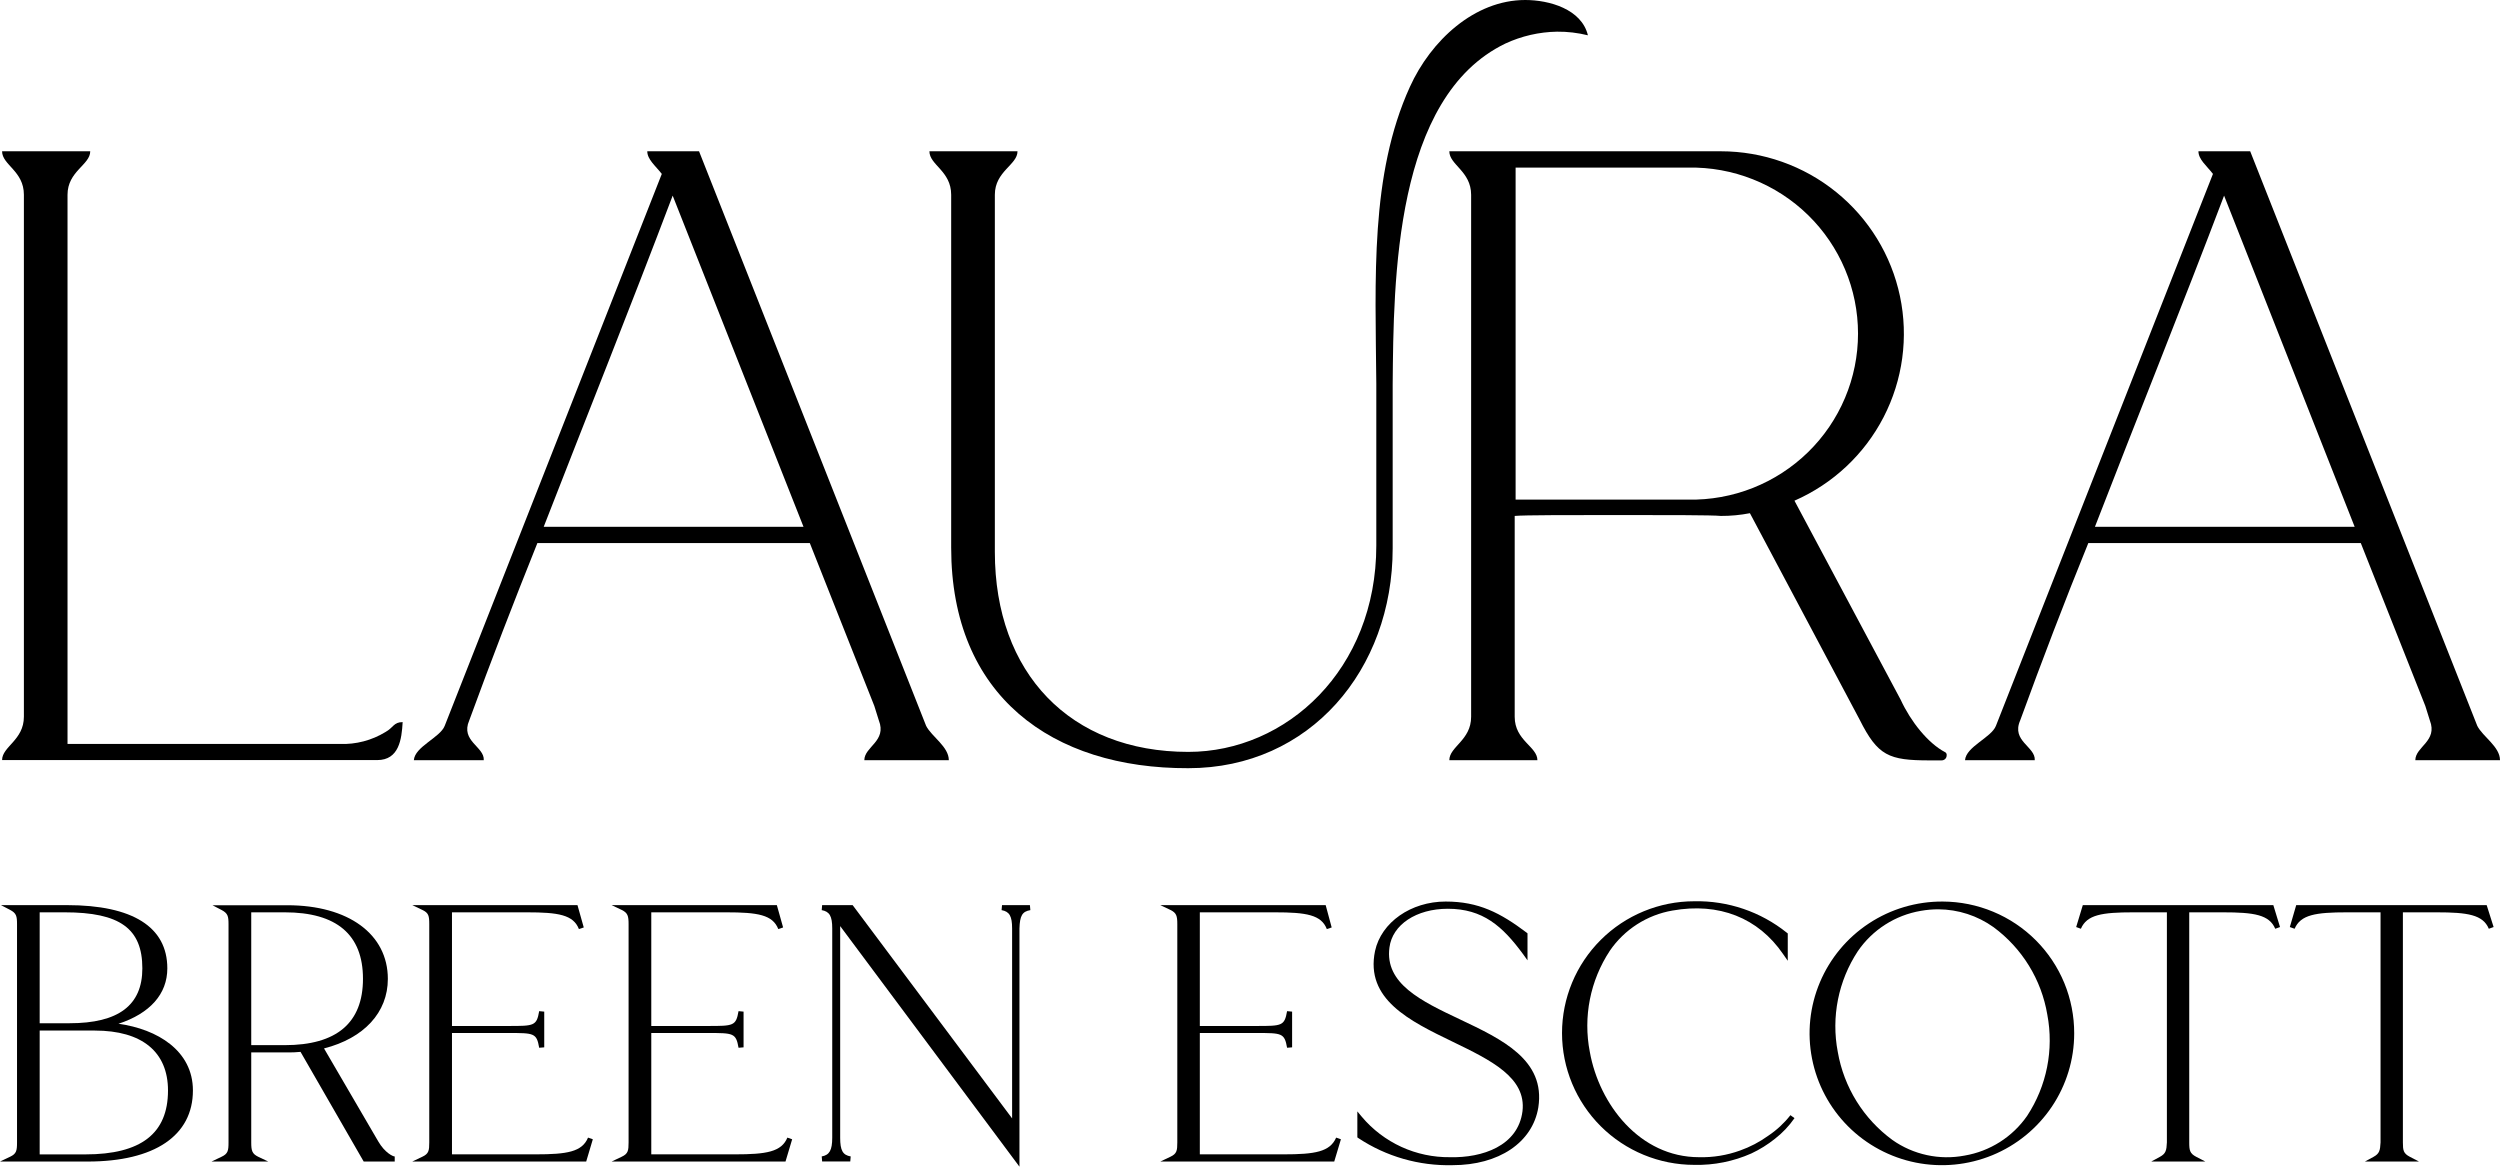 <svg width="115" height="54" viewBox="0 0 115 54" fill="none" xmlns="http://www.w3.org/2000/svg">
<path d="M5.449 47.094C6.903 46.615 7.697 45.724 7.697 44.544C7.697 42.641 6.103 41.636 3.084 41.636H0.044L0.465 41.855C0.756 42.008 0.783 42.148 0.783 42.512V52.555C0.783 52.93 0.756 53.072 0.467 53.209L0 53.431H4.03C7.109 53.431 8.874 52.24 8.874 50.161C8.874 48.332 7.241 47.34 5.449 47.094ZM2.974 41.967C5.517 41.967 6.548 42.715 6.548 44.544C6.548 46.245 5.449 47.069 3.2 47.069H1.825V41.967H2.974ZM1.825 47.406H4.363C6.532 47.406 7.728 48.384 7.728 50.164C7.728 52.141 6.485 53.102 3.931 53.102H1.825V47.406Z" fill="black"/>
<path d="M17.395 52.497L14.905 48.228C16.747 47.757 17.841 46.571 17.841 45.029C17.841 42.969 16.026 41.641 13.214 41.641H9.773L10.193 41.86C10.485 42.014 10.512 42.153 10.512 42.518V52.555C10.512 52.93 10.485 53.072 10.196 53.209L9.729 53.431H12.34L11.873 53.209C11.598 53.072 11.557 52.935 11.557 52.555V48.411H13.206C13.412 48.415 13.619 48.407 13.825 48.386L16.73 53.431H18.157V53.198C18.077 53.198 17.701 53.029 17.395 52.497ZM11.557 41.967H13.099C15.485 41.967 16.697 42.994 16.697 45.023C16.697 47.053 15.485 48.077 13.099 48.077H11.557V41.967Z" fill="black"/>
<path d="M24.64 53.1H20.791V47.518H23.392C24.565 47.518 24.686 47.518 24.802 48.197L25.035 48.178V46.535L24.802 46.513C24.686 47.195 24.565 47.195 23.392 47.195H20.791V41.967H24.235C25.684 41.967 26.372 42.079 26.63 42.737L26.853 42.663L26.564 41.636H18.966L19.43 41.858C19.719 41.994 19.746 42.131 19.746 42.512V52.555C19.746 52.93 19.722 53.072 19.43 53.209L18.963 53.431H26.965L27.27 52.407L27.05 52.33C26.778 52.987 26.086 53.1 24.64 53.1Z" fill="black"/>
<path d="M33.808 53.1H29.959V47.518H32.562C33.734 47.518 33.855 47.518 33.973 48.197L34.204 48.178V46.535L33.973 46.513C33.855 47.195 33.734 47.195 32.562 47.195H29.959V41.967H33.406C34.855 41.967 35.542 42.079 35.801 42.737L36.023 42.663L35.735 41.636H28.134L28.601 41.858C28.876 41.994 28.915 42.131 28.915 42.512V52.555C28.915 52.93 28.89 53.072 28.601 53.209L28.134 53.431H36.133L36.439 52.407L36.219 52.33C35.947 52.987 35.254 53.1 33.808 53.1Z" fill="black"/>
<path d="M46.093 41.636L46.073 41.866C46.434 41.931 46.557 42.14 46.557 42.709V51.446L39.256 41.682L39.22 41.636H37.818L37.799 41.866C38.159 41.931 38.283 42.14 38.283 42.709V52.336C38.283 52.908 38.156 53.133 37.799 53.196L37.818 53.426H39.113L39.132 53.196C38.767 53.133 38.648 52.922 38.648 52.336V42.6L46.895 53.667V42.712C46.912 42.12 47.025 41.929 47.396 41.866L47.376 41.636H46.093Z" fill="black"/>
<path d="M59.041 53.1H55.192V47.518H57.795C58.967 47.518 59.087 47.518 59.206 48.197L59.437 48.178V46.535L59.206 46.513C59.087 47.195 58.967 47.195 57.795 47.195H55.192V41.967H58.639C60.088 41.967 60.778 42.079 61.034 42.737L61.257 42.663L60.981 41.636H53.375L53.842 41.858C54.117 41.994 54.156 42.131 54.156 42.512V52.555C54.156 52.93 54.131 53.072 53.842 53.209L53.375 53.431H61.375L61.682 52.407L61.463 52.33C61.179 52.987 60.487 53.1 59.041 53.1Z" fill="black"/>
<path d="M67.153 46.889C65.374 46.048 63.692 45.245 63.915 43.583C64.049 42.534 65.152 41.803 66.6 41.803C68.206 41.803 69.113 42.6 70.056 43.884L70.265 44.175V42.934L70.221 42.898C69.022 41.995 68.022 41.471 66.501 41.471C64.904 41.471 63.538 42.427 63.252 43.745C62.79 45.968 64.841 46.96 66.826 47.921C68.572 48.767 70.221 49.564 70.034 51.12C69.831 52.719 68.178 53.267 66.702 53.231C65.93 53.24 65.166 53.078 64.464 52.757C63.763 52.435 63.141 51.963 62.645 51.374L62.438 51.125V52.319L62.488 52.355C63.768 53.202 65.279 53.636 66.815 53.598C68.948 53.598 70.499 52.555 70.763 50.939C71.101 48.756 69.094 47.809 67.153 46.889Z" fill="black"/>
<path d="M81.338 52.245C80.94 52.532 80.503 52.761 80.04 52.925C79.437 53.143 78.799 53.247 78.157 53.231C75.427 53.231 73.563 50.797 73.132 48.389C72.818 46.777 73.148 45.106 74.053 43.733C74.384 43.249 74.81 42.836 75.305 42.518C75.8 42.201 76.354 41.985 76.934 41.885C79.07 41.504 80.879 42.216 82.022 43.887L82.237 44.196V42.939L82.193 42.904C80.99 41.939 79.484 41.427 77.94 41.458C76.326 41.458 74.778 42.096 73.636 43.234C72.495 44.371 71.853 45.913 71.853 47.521C71.853 49.129 72.495 50.671 73.636 51.809C74.778 52.946 76.326 53.584 77.94 53.584C78.842 53.605 79.738 53.425 80.562 53.059C80.949 52.878 81.313 52.651 81.646 52.385C81.993 52.116 82.297 51.795 82.547 51.435L82.36 51.298C82.072 51.666 81.727 51.986 81.338 52.245Z" fill="black"/>
<path d="M89.365 41.471C88.16 41.464 86.979 41.813 85.973 42.475C84.967 43.136 84.181 44.081 83.715 45.188C83.248 46.295 83.122 47.515 83.353 48.694C83.583 49.873 84.16 50.957 85.009 51.809C85.859 52.66 86.943 53.242 88.125 53.479C89.307 53.716 90.532 53.598 91.647 53.14C92.761 52.682 93.714 51.905 94.385 50.907C95.055 49.91 95.413 48.736 95.413 47.535C95.415 46.741 95.261 45.955 94.959 45.22C94.656 44.486 94.211 43.818 93.65 43.255C93.088 42.692 92.421 42.245 91.685 41.939C90.95 41.633 90.162 41.474 89.365 41.471ZM84.538 48.389C84.23 46.783 84.561 45.12 85.461 43.753C85.794 43.266 86.223 42.85 86.721 42.532C87.218 42.213 87.776 41.998 88.359 41.899C88.625 41.852 88.894 41.828 89.164 41.828C90.075 41.833 90.962 42.12 91.702 42.649C93.019 43.62 93.906 45.062 94.176 46.672C94.483 48.285 94.151 49.954 93.249 51.328C92.916 51.809 92.49 52.218 91.996 52.532C91.501 52.846 90.949 53.059 90.371 53.157C89.798 53.266 89.209 53.259 88.639 53.135C88.069 53.012 87.529 52.776 87.053 52.44C85.72 51.465 84.819 50.013 84.538 48.389Z" fill="black"/>
<path d="M95.809 41.636L95.504 42.644L95.721 42.723C95.996 42.077 96.689 41.967 98.135 41.967H99.677V52.552C99.66 52.919 99.63 53.064 99.355 53.215L98.957 53.431H101.445L101.024 53.212C100.733 53.059 100.705 52.919 100.705 52.555V41.967H102.247C103.696 41.967 104.386 42.077 104.661 42.723L104.881 42.644L104.573 41.636H95.809Z" fill="black"/>
<path d="M114.387 41.636H105.626L105.332 42.644L105.552 42.723C105.827 42.077 106.517 41.967 107.966 41.967H109.505V52.552C109.486 52.919 109.458 53.064 109.183 53.215L108.785 53.431H111.273L110.852 53.212C110.558 53.059 110.533 52.919 110.533 52.555V41.967H112.075C113.521 41.967 114.214 42.077 114.486 42.723L114.706 42.644L114.387 41.636Z" fill="black"/>
<path d="M3.106 8.958V34.222H15.639C16.374 34.249 17.101 34.058 17.728 33.675C18.105 33.466 18.105 33.217 18.522 33.217C18.478 34.009 18.355 34.964 17.351 34.964H0.096C0.096 34.34 1.099 34.05 1.099 32.968V8.958C1.099 7.863 0.096 7.589 0.096 6.959H4.151C4.151 7.583 3.106 7.874 3.106 8.958Z" fill="black"/>
<path d="M20.456 33.39L30.443 8C30.149 7.624 29.775 7.334 29.775 6.959H32.156L42.602 33.39C42.855 33.888 43.646 34.346 43.646 34.97H39.759C39.759 34.346 40.804 34.096 40.427 33.14L40.218 32.472L37.252 24.982H24.719C23.634 27.688 22.589 30.391 21.585 33.14C21.168 34.096 22.295 34.346 22.253 34.97H19.037C19.078 34.346 20.247 33.929 20.456 33.39ZM25.011 24.232H36.961L30.943 8.999C29.022 14.077 26.985 19.154 25.011 24.232Z" fill="black"/>
<path d="M45.763 8.958V25.39C45.763 30.966 49.23 34.587 54.662 34.587C59.173 34.587 63.31 30.802 63.31 25.097V17.648C63.269 12.82 63.019 8.032 64.855 3.996C65.817 1.873 67.821 0 70.161 0C71.26 0 72.753 0.416 73.044 1.624C72.58 1.509 72.102 1.452 71.623 1.457C70.8 1.471 69.989 1.658 69.243 2.005C64.146 4.469 64.105 12.869 64.063 17.697V25.223C64.063 30.802 60.261 35.337 54.662 35.337C48.394 35.356 43.754 32.015 43.754 25.19V8.958C43.754 7.863 42.753 7.589 42.753 6.959H46.805C46.808 7.583 45.763 7.874 45.763 8.958Z" fill="black"/>
<path d="M66.669 6.959H79.16C81.093 6.96 82.967 7.623 84.467 8.838C85.967 10.052 87.002 11.743 87.399 13.628C87.796 15.512 87.53 17.475 86.646 19.188C85.762 20.9 84.314 22.257 82.545 23.032L87.432 32.19C87.894 33.19 88.686 34.189 89.48 34.603C89.563 34.647 89.563 34.77 89.522 34.855C89.502 34.893 89.472 34.925 89.435 34.946C89.398 34.968 89.356 34.979 89.313 34.978H88.763C86.882 34.978 86.379 34.77 85.544 33.105L80.496 23.607C80.056 23.693 79.609 23.735 79.16 23.733C78.784 23.692 76.612 23.692 74.44 23.692C72.269 23.692 70.094 23.692 69.676 23.733V32.973C69.676 34.069 70.721 34.343 70.721 34.97H66.669C66.669 34.346 67.672 34.055 67.672 32.973V8.958C67.67 7.874 66.669 7.583 66.669 6.959ZM69.718 7.709V22.983H77.657C78.676 23.002 79.688 22.819 80.635 22.444C81.582 22.068 82.444 21.509 83.172 20.798C83.899 20.087 84.477 19.238 84.871 18.302C85.266 17.366 85.469 16.361 85.469 15.346C85.469 14.331 85.266 13.326 84.871 12.39C84.477 11.454 83.899 10.605 83.172 9.894C82.444 9.183 81.582 8.624 80.635 8.249C79.688 7.873 78.676 7.69 77.657 7.709H69.718Z" fill="black"/>
<path d="M91.812 33.39L101.796 8C101.505 7.624 101.128 7.334 101.128 6.959H103.509L113.955 33.39C114.205 33.888 115 34.346 115 34.97H111.105C111.105 34.346 112.146 34.096 111.773 33.14L111.564 32.472L108.597 24.982H96.062C94.962 27.688 93.931 30.391 92.928 33.14C92.51 34.096 93.64 34.346 93.599 34.97H90.391C90.435 34.346 91.603 33.929 91.812 33.39ZM96.367 24.232H108.314L102.308 8.999C100.383 14.077 98.33 19.154 96.367 24.232Z" fill="black"/>
</svg>
